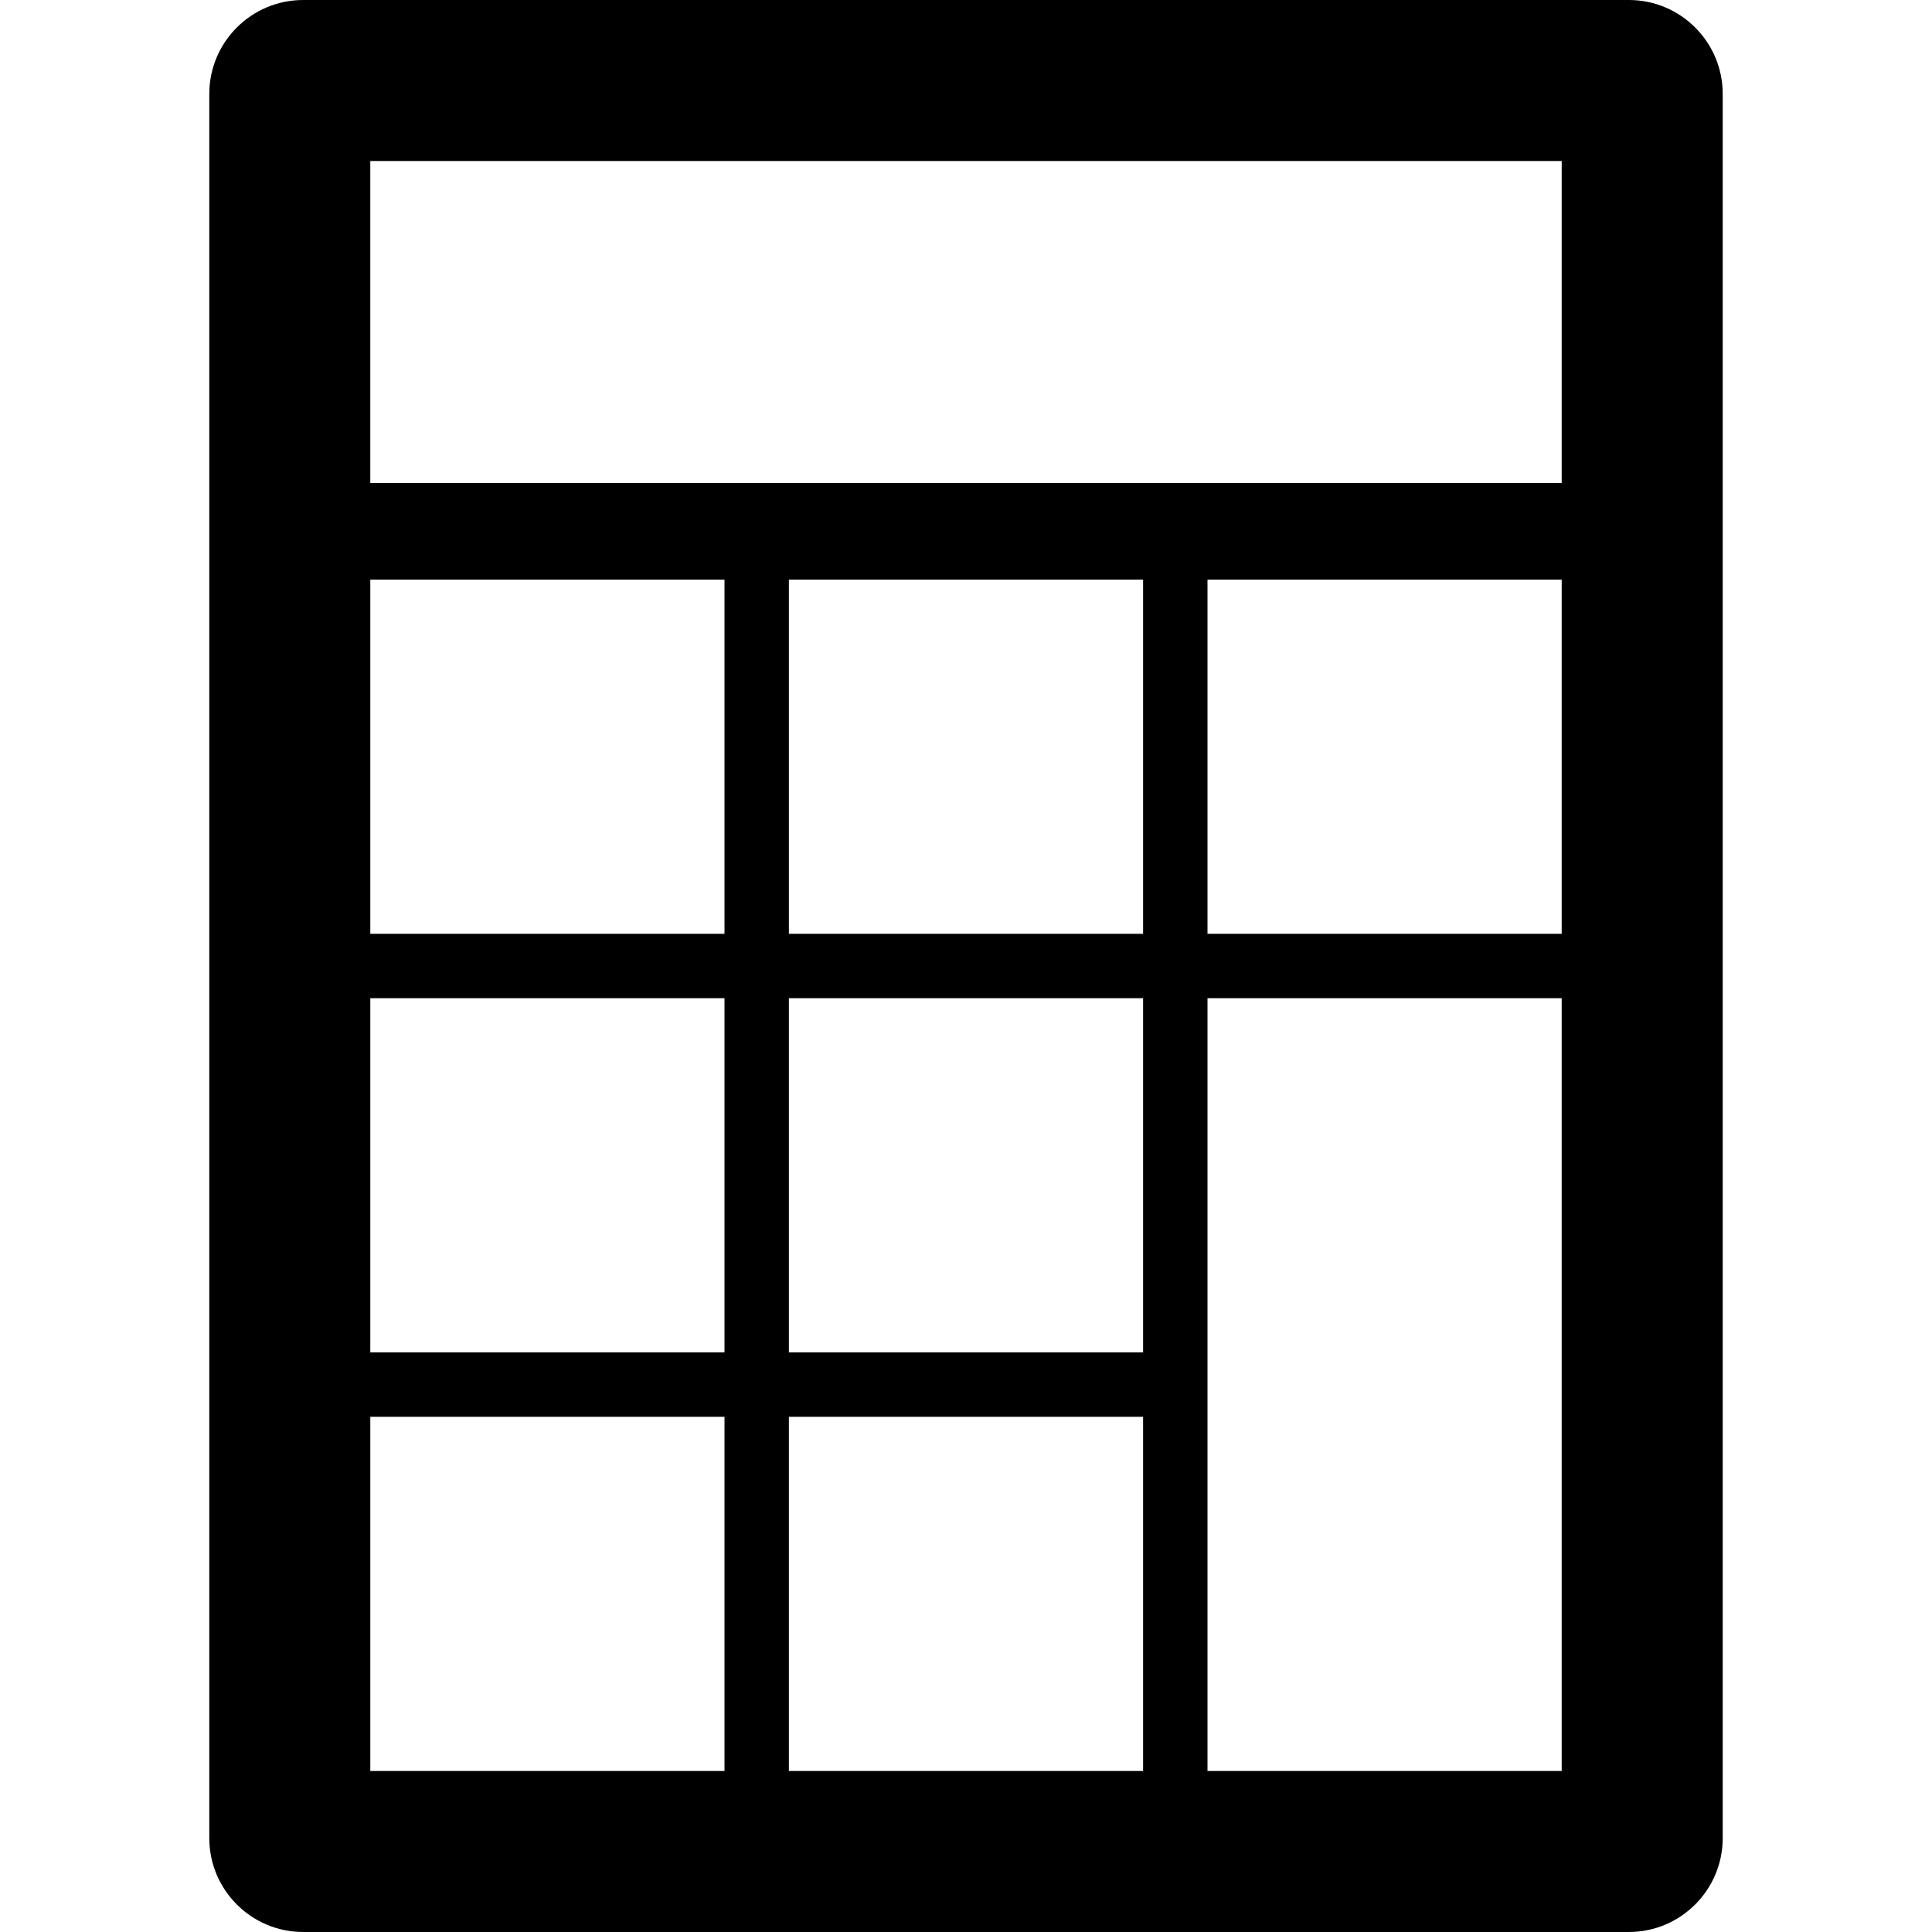 <?xml version="1.0" encoding="iso-8859-1"?>
<!-- Uploaded to: SVG Repo, www.svgrepo.com, Generator: SVG Repo Mixer Tools -->
<svg fill="#000000" height="800px" width="800px" version="1.1" id="Capa_1" xmlns="http://www.w3.org/2000/svg" xmlns:xlink="http://www.w3.org/1999/xlink" 
	 viewBox="0 0 60 60" xml:space="preserve">
<path d="M50.586,0H9.414C7.807,0,6.5,1.308,6.5,2.914v54.172C6.5,58.692,7.807,60,9.414,60h41.172c1.607,0,2.914-1.308,2.914-2.914
	V2.914C53.5,1.308,52.193,0,50.586,0z M22.5,55h-11V44h11V55z M22.5,42h-11V31h11V42z M22.5,29h-11V18h11V29z M35.5,55h-11V44h11V55
	z M35.5,42h-11V31h11V42z M35.5,29h-11V18h11V29z M48.5,55h-11V31h11V55z M48.5,29h-11V18h11V29z M48.5,15h-37V5h37V15z"/>
</svg>